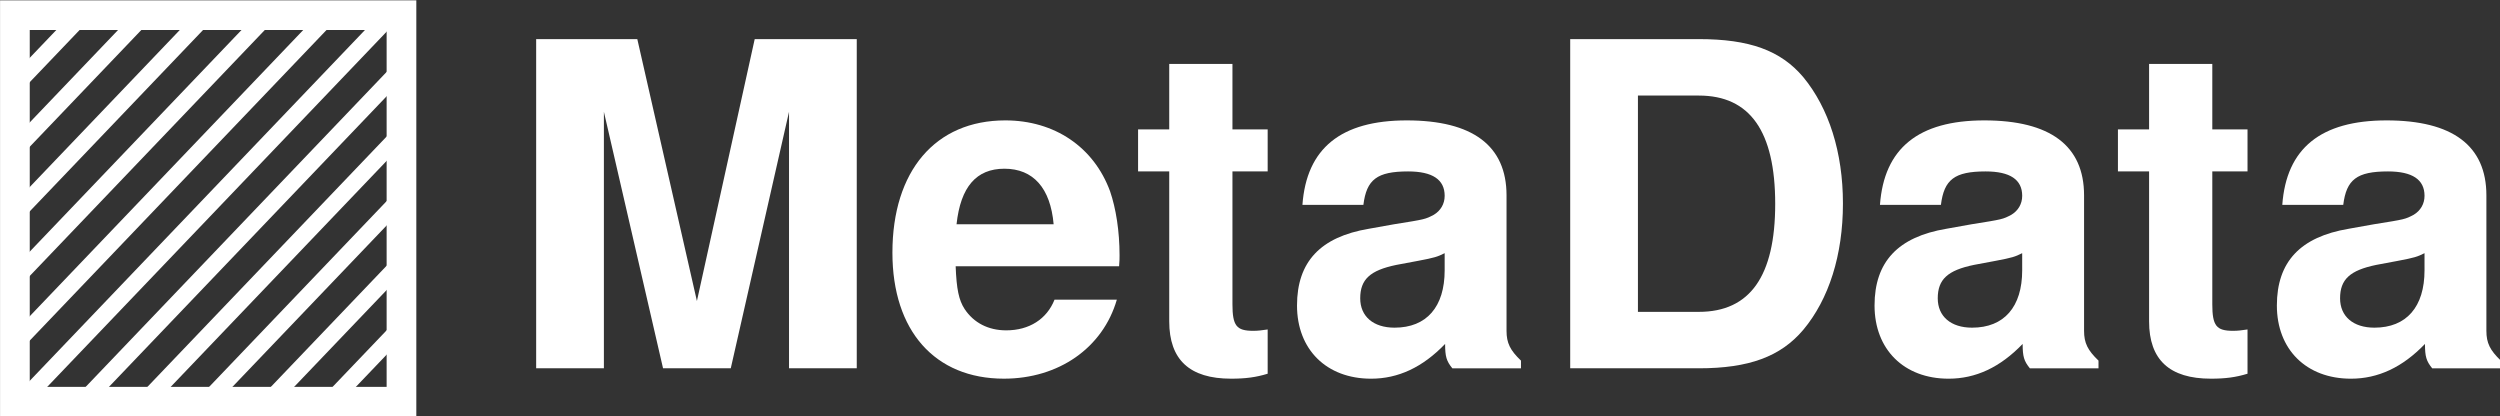 <?xml version="1.0" encoding="UTF-8" standalone="no"?>
<svg
   inkscape:version="1.1.2 (0a00cf5339, 2022-02-04)"
   sodipodi:docname="logo-small.svg"
   xml:space="preserve"
   enable-background="new 0 0 255.566 49.091"
   viewBox="0 0 203.338 33.85"
   height="26.039"
   width="156.414"
   y="0px"
   x="0px"
   id="Layer_1"
   version="1.1"
   xmlns:inkscape="http://www.inkscape.org/namespaces/inkscape"
   xmlns:sodipodi="http://sodipodi.sourceforge.net/DTD/sodipodi-0.dtd"
   xmlns="http://www.w3.org/2000/svg"
   xmlns:svg="http://www.w3.org/2000/svg"
   xmlns:rdf="http://www.w3.org/1999/02/22-rdf-syntax-ns#"
   xmlns:cc="http://creativecommons.org/ns#"
   xmlns:dc="http://purl.org/dc/elements/1.1/"><rect x="0" y="0" width="203.338" height="33.85" fill="#333333" stroke="none"/><defs
   id="defs1204" /><sodipodi:namedview
   inkscape:current-layer="Layer_1"
   inkscape:window-maximized="1"
   inkscape:window-y="32"
   inkscape:window-x="1920"
   inkscape:cy="-6.8744017"
   inkscape:cx="81.380784"
   inkscape:zoom="4.945885"
   fit-margin-bottom="0"
   fit-margin-right="0"
   fit-margin-left="0"
   fit-margin-top="0"
   showgrid="false"
   id="namedview1202"
   inkscape:window-height="1371"
   inkscape:window-width="2560"
   inkscape:pageshadow="2"
   inkscape:pageopacity="0"
   guidetolerance="10"
   gridtolerance="10"
   objecttolerance="10"
   borderopacity="1"
   bordercolor="#666666"
   pagecolor="#ffffff"
   inkscape:pagecheckerboard="0"
   width="420.132px"
   scale-x="1.3"
   showguides="false"
   inkscape:guide-bbox="true"><sodipodi:guide
     position="-10.369,33.54"
     orientation="0,-1"
     id="guide282290" /><sodipodi:guide
     position="-0.118,8.307"
     orientation="1,0"
     id="guide282292" /></sodipodi:namedview>

<g
   id="g992-0-3"
   transform="matrix(0.662,0,0,0.662,-21.207,-114.736)"
   style="stroke:#ffffff;stroke-width:1.216;stroke-opacity:1"><rect
     y="175.179"
     x="33.865"
     height="47.496"
     width="47.496"
     id="rect8224-7-2-7"
     style="opacity:1;fill:none;fill-opacity:1;stroke:#ffffff;stroke-width:3.648;stroke-linecap:round;stroke-linejoin:miter;stroke-miterlimit:4;stroke-dasharray:none;stroke-dashoffset:0;stroke-opacity:1" /><g
     transform="rotate(43.699,-15.269,435.236)"
     id="g8350-5-4-0"
     style="stroke:#ffffff;stroke-width:1.216;stroke-opacity:1"><path
       sodipodi:nodetypes="cc"
       style="fill:none;fill-rule:evenodd;stroke:#ffffff;stroke-width:2.067;stroke-linecap:butt;stroke-linejoin:miter;stroke-miterlimit:4;stroke-dasharray:none;stroke-opacity:1"
       d="m -153.438,207.499 v 12.051"
       id="path8268-35-7-0"
       inkscape:connector-curvature="0" /><path
       sodipodi:nodetypes="cc"
       inkscape:connector-curvature="0"
       id="path8268-5-6-6-3"
       d="m -147.955,202.383 v 22.893"
       style="fill:none;fill-rule:evenodd;stroke:#ffffff;stroke-width:2.067;stroke-linecap:butt;stroke-linejoin:miter;stroke-miterlimit:4;stroke-dasharray:none;stroke-opacity:1" /><path
       sodipodi:nodetypes="cc"
       inkscape:connector-curvature="0"
       id="path8268-4-2-57-4"
       d="m -142.472,197.182 v 33.96"
       style="fill:none;fill-rule:evenodd;stroke:#ffffff;stroke-width:2.067;stroke-linecap:butt;stroke-linejoin:miter;stroke-miterlimit:4;stroke-dasharray:none;stroke-opacity:1" /><path
       sodipodi:nodetypes="cc"
       inkscape:connector-curvature="0"
       id="path8268-7-9-1-9"
       d="m -136.988,191.875 v 45.04"
       style="fill:none;fill-rule:evenodd;stroke:#ffffff;stroke-width:2.067;stroke-linecap:butt;stroke-linejoin:miter;stroke-miterlimit:4;stroke-dasharray:none;stroke-opacity:1" /><path
       sodipodi:nodetypes="cc"
       inkscape:connector-curvature="0"
       id="path8268-6-1-3-2"
       d="m -131.505,186.828 v 55.803"
       style="fill:none;fill-rule:evenodd;stroke:#ffffff;stroke-width:2.067;stroke-linecap:butt;stroke-linejoin:miter;stroke-miterlimit:4;stroke-dasharray:none;stroke-opacity:1" /><path
       sodipodi:nodetypes="cc"
       inkscape:connector-curvature="0"
       id="path8268-56-2-3-7"
       d="m -126.022,182.105 v 65.053"
       style="fill:none;fill-rule:evenodd;stroke:#ffffff;stroke-width:2.067;stroke-linecap:butt;stroke-linejoin:miter;stroke-miterlimit:4;stroke-dasharray:none;stroke-opacity:1" /><path
       sodipodi:nodetypes="cc"
       inkscape:connector-curvature="0"
       id="path8268-9-7-3-4"
       d="m -120.539,185.25 v 56.825"
       style="fill:none;fill-rule:evenodd;stroke:#ffffff;stroke-width:2.067;stroke-linecap:butt;stroke-linejoin:miter;stroke-miterlimit:4;stroke-dasharray:none;stroke-opacity:1" /><path
       sodipodi:nodetypes="cc"
       inkscape:connector-curvature="0"
       id="path8268-3-0-8-2"
       d="m -115.055,190.945 v 45.625"
       style="fill:none;fill-rule:evenodd;stroke:#ffffff;stroke-width:2.067;stroke-linecap:butt;stroke-linejoin:miter;stroke-miterlimit:4;stroke-dasharray:none;stroke-opacity:1" /><path
       sodipodi:nodetypes="cc"
       inkscape:connector-curvature="0"
       id="path8268-74-9-5-5"
       d="m -109.572,196.524 v 35.089"
       style="fill:none;fill-rule:evenodd;stroke:#ffffff;stroke-width:2.067;stroke-linecap:butt;stroke-linejoin:miter;stroke-miterlimit:4;stroke-dasharray:none;stroke-opacity:1" /><path
       sodipodi:nodetypes="cc"
       inkscape:connector-curvature="0"
       id="path8268-52-3-1-2"
       d="m -104.089,202.168 v 24.074"
       style="fill:none;fill-rule:evenodd;stroke:#ffffff;stroke-width:2.067;stroke-linecap:butt;stroke-linejoin:miter;stroke-miterlimit:4;stroke-dasharray:none;stroke-opacity:1" /><path
       sodipodi:nodetypes="cc"
       inkscape:connector-curvature="0"
       id="path8268-54-6-0-4"
       d="m -98.606,207.805 v 12.705"
       style="fill:none;fill-rule:evenodd;stroke:#ffffff;stroke-width:2.067;stroke-linecap:butt;stroke-linejoin:miter;stroke-miterlimit:4;stroke-dasharray:none;stroke-opacity:1" /></g></g><g
   aria-label="MetaData"
   transform="matrix(0.787,0,0,0.787,-64.089,65.67)"
   id="text994-9-6-5-6-7"
   style="font-size:46.667px;line-height:0;font-family:Sans;letter-spacing:0px;word-spacing:0px;white-space:pre;shape-inside:url(#rect996-3-3-7-3-8);fill:#ffffff;fill-opacity:1;stroke-width:1.652px"><path
     d="m 143.846,-71.888 6.113,26.507 h 7 l 6.02,-26.507 v 26.507 h 7 V -79.401 h -10.547 l -5.973,27.067 -6.16,-27.067 h -10.453 v 34.02 h 7 z"
     style="font-weight:bold;line-height:110%;font-family:'Nimbus Sans';-inkscape-font-specification:'Nimbus Sans';fill:#ffffff;fill-opacity:1;stroke-width:1.652px"
     id="path32536" /><path
     d="m 197.092,-55.928 c 0.047,-0.56 0.047,-0.793 0.047,-1.12 0,-2.52 -0.373,-4.853 -0.98,-6.627 -1.68,-4.573 -5.74,-7.327 -10.827,-7.327 -7.233,0 -11.667,5.227 -11.667,13.673 0,8.073 4.387,13.02 11.527,13.02 5.647,0 10.22,-3.173 11.667,-8.167 h -6.44 c -0.793,2.007 -2.613,3.173 -4.993,3.173 -1.867,0 -3.36,-0.793 -4.293,-2.193 -0.607,-0.933 -0.84,-2.053 -0.933,-4.433 z m -16.8,-4.34 c 0.42,-3.873 2.053,-5.74 4.947,-5.74 2.987,0 4.76,2.007 5.087,5.74 z"
     style="font-weight:bold;line-height:110%;font-family:'Nimbus Sans';-inkscape-font-specification:'Nimbus Sans';fill:#ffffff;fill-opacity:1;stroke-width:1.652px"
     id="path32538" /><path
     d="m 212.446,-70.068 h -3.64 v -6.767 h -6.533 v 6.767 h -3.22 v 4.34 h 3.22 v 15.493 c 0,3.967 2.1,5.927 6.393,5.927 1.493,0 2.567,-0.14 3.78,-0.513 v -4.573 c -0.653,0.093 -0.98,0.14 -1.493,0.14 -1.727,0 -2.147,-0.513 -2.147,-2.753 v -13.72 h 3.64 z"
     style="font-weight:bold;line-height:110%;font-family:'Nimbus Sans';-inkscape-font-specification:'Nimbus Sans';fill:#ffffff;fill-opacity:1;stroke-width:1.652px"
     id="path32540" /><path
     d="m 238.625,-46.174 c -1.12,-1.073 -1.493,-1.82 -1.493,-3.08 v -14 c 0,-5.133 -3.5,-7.747 -10.313,-7.747 -6.813,0 -10.36,2.893 -10.78,8.727 h 6.3 c 0.327,-2.613 1.4,-3.453 4.62,-3.453 2.52,0 3.78,0.84 3.78,2.52 0,0.84 -0.42,1.54 -1.12,1.96 -0.887,0.467 -0.887,0.467 -4.107,0.98 l -2.613,0.467 c -4.993,0.84 -7.42,3.407 -7.42,7.933 0,4.527 3.033,7.56 7.653,7.56 2.8,0 5.32,-1.167 7.653,-3.593 0,1.307 0.14,1.773 0.747,2.52 h 7.093 z m -7.887,-9.333 c 0,3.78 -1.867,5.927 -5.18,5.927 -2.193,0 -3.547,-1.167 -3.547,-3.033 0,-1.96 1.027,-2.893 3.733,-3.453 l 2.24,-0.42 c 1.727,-0.327 2.007,-0.42 2.753,-0.793 z"
     style="font-weight:bold;line-height:110%;font-family:'Nimbus Sans';-inkscape-font-specification:'Nimbus Sans';fill:#ffffff;fill-opacity:1;stroke-width:1.652px"
     id="path32542" /><path
     d="m 243.712,-45.381 h 13.3 c 5.18,0 8.447,-1.213 10.78,-3.967 2.66,-3.173 4.107,-7.747 4.107,-13.067 0,-5.273 -1.447,-9.847 -4.107,-13.067 -2.333,-2.753 -5.553,-3.92 -10.78,-3.92 h -13.3 z m 7,-5.833 v -22.353 h 6.3 c 5.273,0 7.887,3.687 7.887,11.2 0,7.467 -2.613,11.153 -7.887,11.153 z"
     style="font-weight:bold;line-height:110%;font-family:'Nimbus Sans';-inkscape-font-specification:'Nimbus Sans';fill:#ffffff;fill-opacity:1;stroke-width:1.652px"
     id="path32544" /><path
     d="m 298.312,-46.174 c -1.12,-1.073 -1.493,-1.82 -1.493,-3.08 v -14 c 0,-5.133 -3.5,-7.747 -10.313,-7.747 -6.813,0 -10.36,2.893 -10.78,8.727 h 6.3 c 0.327,-2.613 1.4,-3.453 4.62,-3.453 2.52,0 3.78,0.84 3.78,2.52 0,0.84 -0.42,1.54 -1.12,1.96 -0.887,0.467 -0.887,0.467 -4.107,0.98 l -2.613,0.467 c -4.993,0.84 -7.42,3.407 -7.42,7.933 0,4.527 3.033,7.56 7.653,7.56 2.8,0 5.32,-1.167 7.653,-3.593 0,1.307 0.14,1.773 0.747,2.52 h 7.093 z m -7.887,-9.333 c 0,3.78 -1.867,5.927 -5.18,5.927 -2.193,0 -3.547,-1.167 -3.547,-3.033 0,-1.96 1.027,-2.893 3.733,-3.453 l 2.24,-0.42 c 1.727,-0.327 2.007,-0.42 2.753,-0.793 z"
     style="font-weight:bold;line-height:110%;font-family:'Nimbus Sans';-inkscape-font-specification:'Nimbus Sans';fill:#ffffff;fill-opacity:1;stroke-width:1.652px"
     id="path32546" /><path
     d="m 313.712,-70.068 h -3.64 v -6.767 h -6.533 v 6.767 h -3.22 v 4.34 h 3.22 v 15.493 c 0,3.967 2.1,5.927 6.393,5.927 1.493,0 2.567,-0.14 3.78,-0.513 v -4.573 c -0.653,0.093 -0.98,0.14 -1.493,0.14 -1.727,0 -2.147,-0.513 -2.147,-2.753 v -13.72 h 3.64 z"
     style="font-weight:bold;line-height:110%;font-family:'Nimbus Sans';-inkscape-font-specification:'Nimbus Sans';fill:#ffffff;fill-opacity:1;stroke-width:1.652px"
     id="path32548" /><path
     d="m 339.892,-46.174 c -1.12,-1.073 -1.493,-1.82 -1.493,-3.08 v -14 c 0,-5.133 -3.5,-7.747 -10.313,-7.747 -6.813,0 -10.36,2.893 -10.78,8.727 h 6.3 c 0.327,-2.613 1.4,-3.453 4.62,-3.453 2.52,0 3.78,0.84 3.78,2.52 0,0.84 -0.42,1.54 -1.12,1.96 -0.887,0.467 -0.887,0.467 -4.107,0.98 l -2.613,0.467 c -4.993,0.84 -7.42,3.407 -7.42,7.933 0,4.527 3.033,7.56 7.653,7.56 2.8,0 5.32,-1.167 7.653,-3.593 0,1.307 0.14,1.773 0.747,2.52 h 7.093 z m -7.887,-9.333 c 0,3.78 -1.867,5.927 -5.18,5.927 -2.193,0 -3.547,-1.167 -3.547,-3.033 0,-1.96 1.027,-2.893 3.733,-3.453 l 2.24,-0.42 c 1.727,-0.327 2.007,-0.42 2.753,-0.793 z"
     style="font-weight:bold;line-height:110%;font-family:'Nimbus Sans';-inkscape-font-specification:'Nimbus Sans';fill:#ffffff;fill-opacity:1;stroke-width:1.652px"
     id="path32550" /></g></svg>
